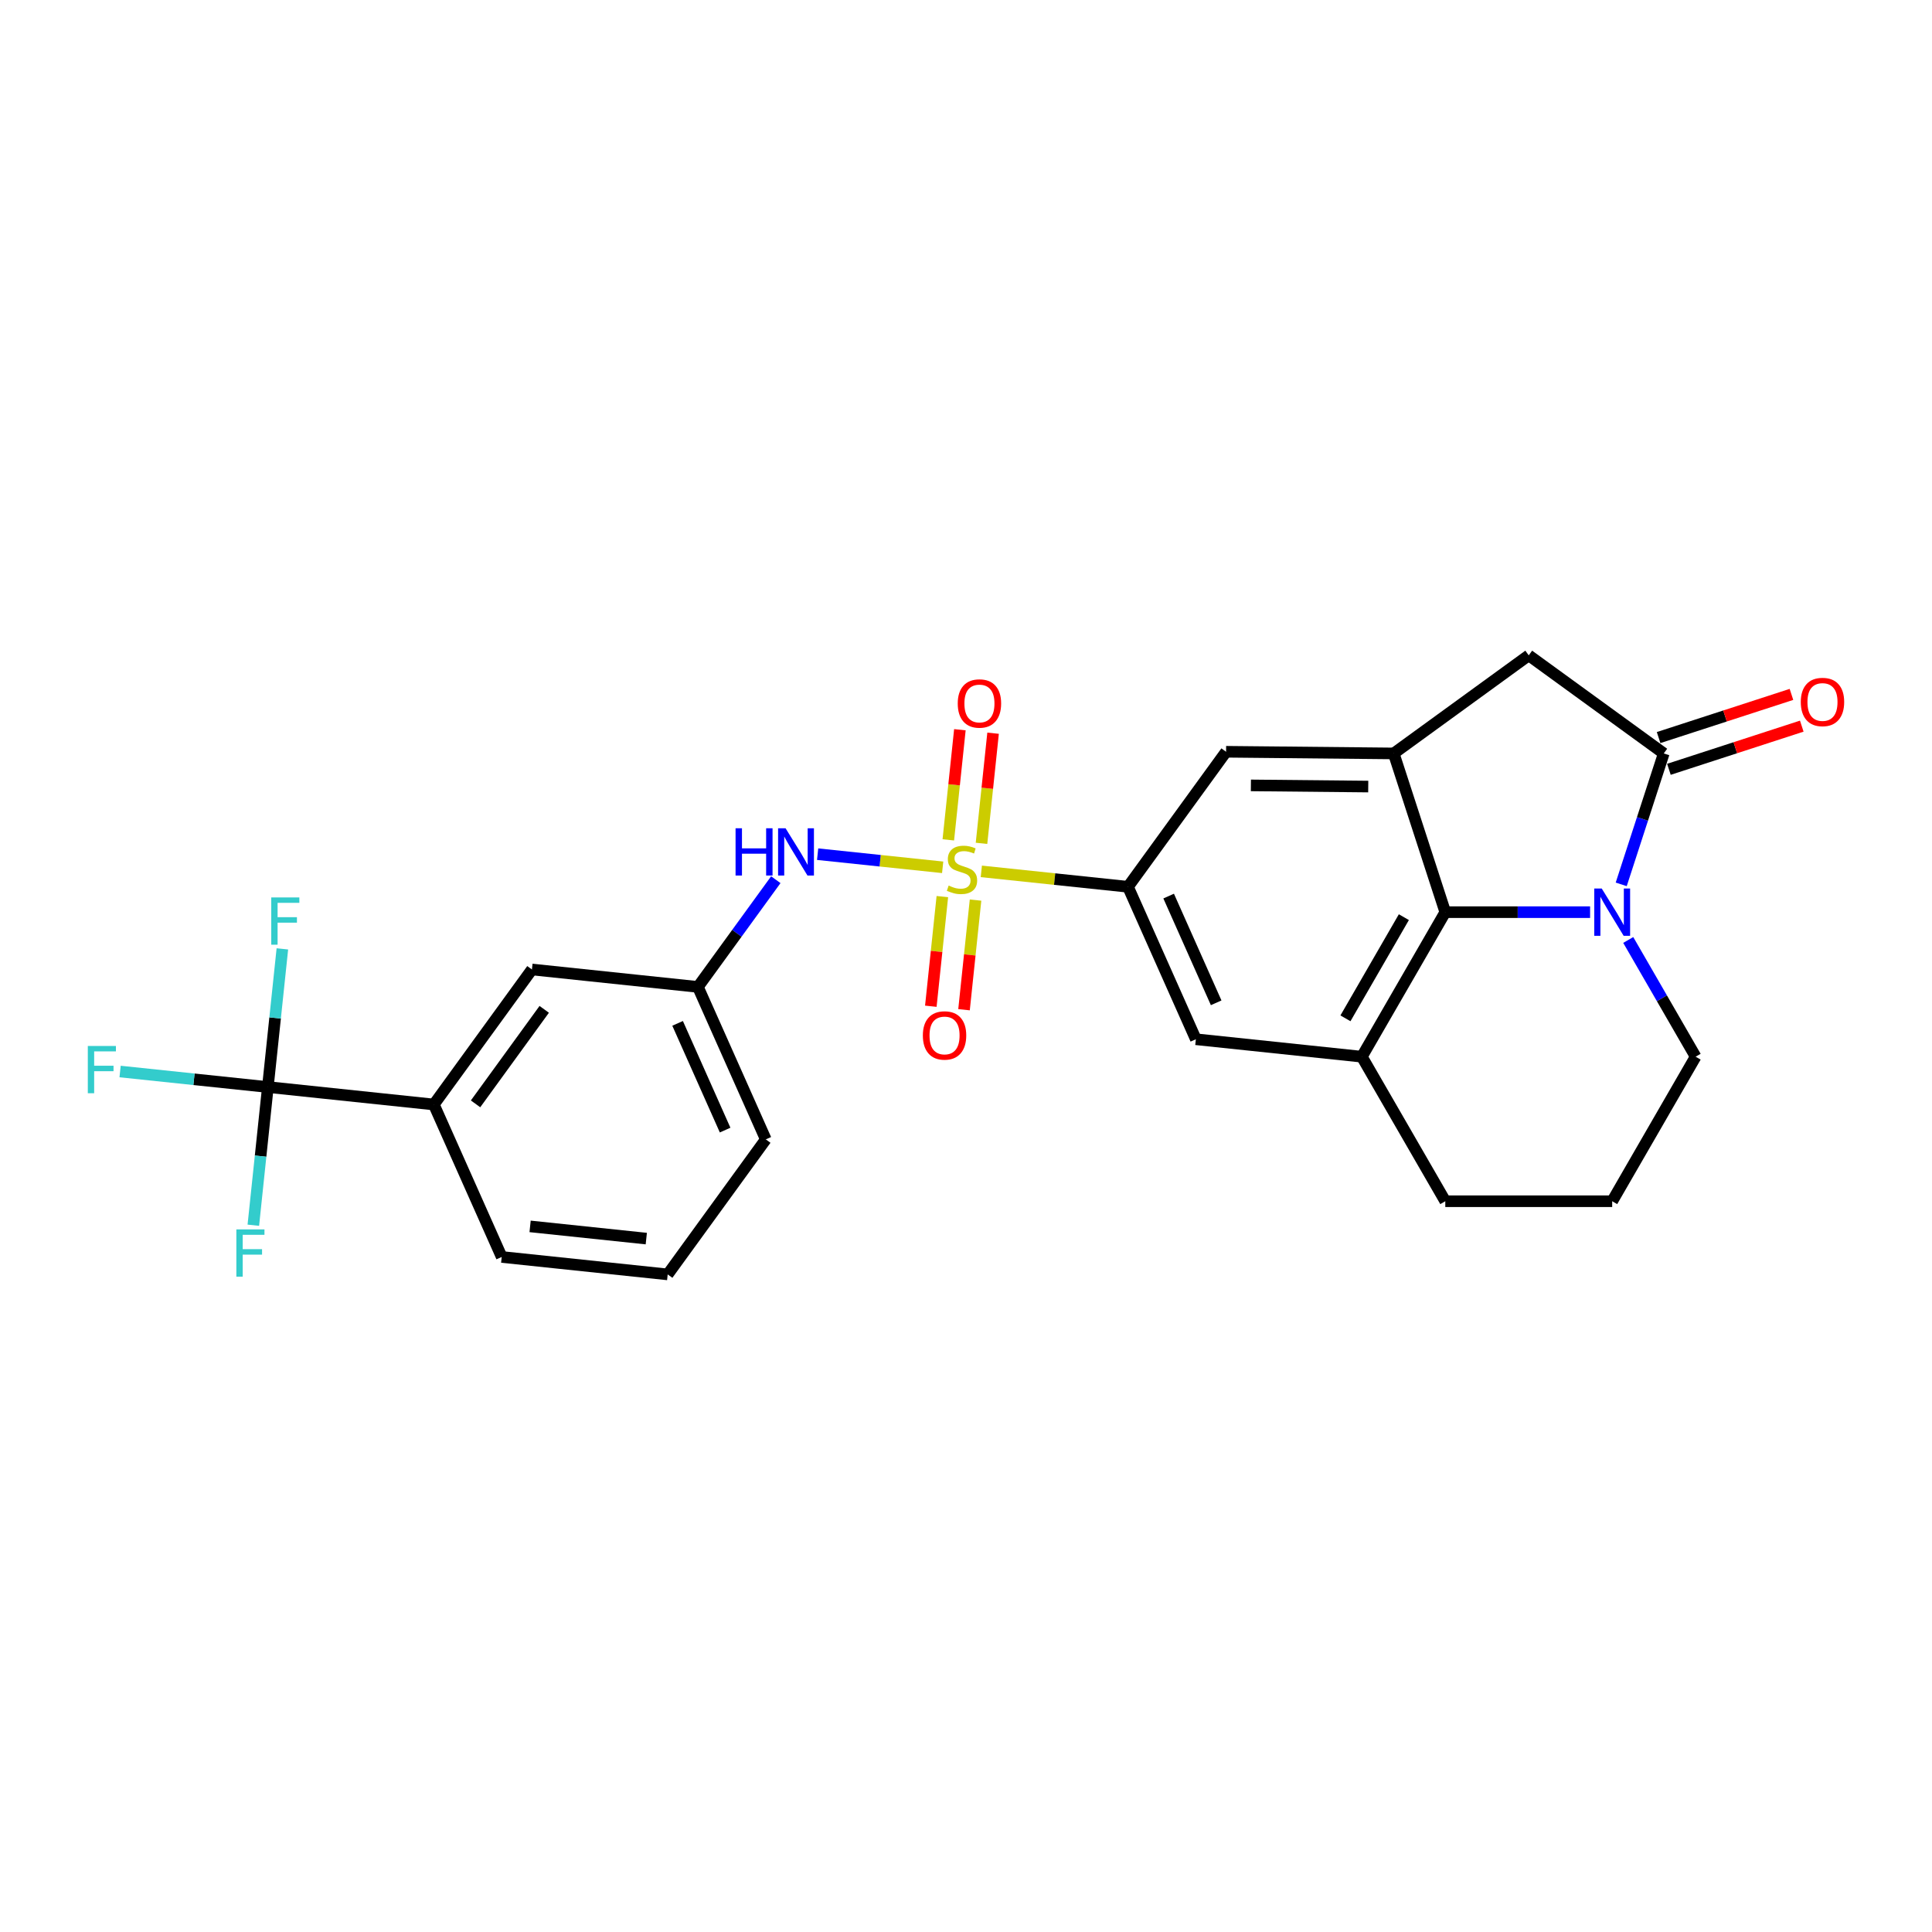 <?xml version='1.0' encoding='iso-8859-1'?>
<svg version='1.1' baseProfile='full'
              xmlns='http://www.w3.org/2000/svg'
                      xmlns:rdkit='http://www.rdkit.org/xml'
                      xmlns:xlink='http://www.w3.org/1999/xlink'
                  xml:space='preserve'
width='1000px' height='1000px' viewBox='0 0 1000 1000'>
<!-- END OF HEADER -->
<rect style='opacity:1.0;fill:#FFFFFF;stroke:none' width='1000' height='1000' x='0' y='0'> </rect>
<path class='bond-4' d='M 507.93,451.021 L 545.885,455.01' style='fill:none;fill-rule:evenodd;stroke:#CCCC00;stroke-width:6px;stroke-linecap:butt;stroke-linejoin:miter;stroke-opacity:1' />
<path class='bond-4' d='M 545.885,455.01 L 583.839,459' style='fill:none;fill-rule:evenodd;stroke:#000000;stroke-width:6px;stroke-linecap:butt;stroke-linejoin:miter;stroke-opacity:1' />
<path class='bond-7' d='M 487.924,448.918 L 455.562,445.517' style='fill:none;fill-rule:evenodd;stroke:#CCCC00;stroke-width:6px;stroke-linecap:butt;stroke-linejoin:miter;stroke-opacity:1' />
<path class='bond-7' d='M 455.562,445.517 L 423.201,442.116' style='fill:none;fill-rule:evenodd;stroke:#0000FF;stroke-width:6px;stroke-linecap:butt;stroke-linejoin:miter;stroke-opacity:1' />
<path class='bond-12' d='M 508.027,436.516 L 511.023,408.013' style='fill:none;fill-rule:evenodd;stroke:#CCCC00;stroke-width:6px;stroke-linecap:butt;stroke-linejoin:miter;stroke-opacity:1' />
<path class='bond-12' d='M 511.023,408.013 L 514.019,379.51' style='fill:none;fill-rule:evenodd;stroke:#FF0000;stroke-width:6px;stroke-linecap:butt;stroke-linejoin:miter;stroke-opacity:1' />
<path class='bond-12' d='M 490.845,434.71 L 493.841,406.207' style='fill:none;fill-rule:evenodd;stroke:#CCCC00;stroke-width:6px;stroke-linecap:butt;stroke-linejoin:miter;stroke-opacity:1' />
<path class='bond-12' d='M 493.841,406.207 L 496.836,377.704' style='fill:none;fill-rule:evenodd;stroke:#FF0000;stroke-width:6px;stroke-linecap:butt;stroke-linejoin:miter;stroke-opacity:1' />
<path class='bond-13' d='M 487.758,464.081 L 484.776,492.453' style='fill:none;fill-rule:evenodd;stroke:#CCCC00;stroke-width:6px;stroke-linecap:butt;stroke-linejoin:miter;stroke-opacity:1' />
<path class='bond-13' d='M 484.776,492.453 L 481.794,520.826' style='fill:none;fill-rule:evenodd;stroke:#FF0000;stroke-width:6px;stroke-linecap:butt;stroke-linejoin:miter;stroke-opacity:1' />
<path class='bond-13' d='M 504.94,465.887 L 501.958,494.259' style='fill:none;fill-rule:evenodd;stroke:#CCCC00;stroke-width:6px;stroke-linecap:butt;stroke-linejoin:miter;stroke-opacity:1' />
<path class='bond-13' d='M 501.958,494.259 L 498.976,522.632' style='fill:none;fill-rule:evenodd;stroke:#FF0000;stroke-width:6px;stroke-linecap:butt;stroke-linejoin:miter;stroke-opacity:1' />
<path class='bond-0' d='M 823.027,472.134 L 785.553,472.134' style='fill:none;fill-rule:evenodd;stroke:#0000FF;stroke-width:6px;stroke-linecap:butt;stroke-linejoin:miter;stroke-opacity:1' />
<path class='bond-0' d='M 785.553,472.134 L 748.079,472.134' style='fill:none;fill-rule:evenodd;stroke:#000000;stroke-width:6px;stroke-linecap:butt;stroke-linejoin:miter;stroke-opacity:1' />
<path class='bond-28' d='M 839.14,457.743 L 850.149,423.86' style='fill:none;fill-rule:evenodd;stroke:#0000FF;stroke-width:6px;stroke-linecap:butt;stroke-linejoin:miter;stroke-opacity:1' />
<path class='bond-28' d='M 850.149,423.86 L 861.158,389.977' style='fill:none;fill-rule:evenodd;stroke:#000000;stroke-width:6px;stroke-linecap:butt;stroke-linejoin:miter;stroke-opacity:1' />
<path class='bond-29' d='M 842.773,486.526 L 860.215,516.736' style='fill:none;fill-rule:evenodd;stroke:#0000FF;stroke-width:6px;stroke-linecap:butt;stroke-linejoin:miter;stroke-opacity:1' />
<path class='bond-29' d='M 860.215,516.736 L 877.656,546.946' style='fill:none;fill-rule:evenodd;stroke:#000000;stroke-width:6px;stroke-linecap:butt;stroke-linejoin:miter;stroke-opacity:1' />
<path class='bond-1' d='M 861.158,389.977 L 791.271,339.201' style='fill:none;fill-rule:evenodd;stroke:#000000;stroke-width:6px;stroke-linecap:butt;stroke-linejoin:miter;stroke-opacity:1' />
<path class='bond-14' d='M 863.828,398.193 L 898.211,387.021' style='fill:none;fill-rule:evenodd;stroke:#000000;stroke-width:6px;stroke-linecap:butt;stroke-linejoin:miter;stroke-opacity:1' />
<path class='bond-14' d='M 898.211,387.021 L 932.595,375.849' style='fill:none;fill-rule:evenodd;stroke:#FF0000;stroke-width:6px;stroke-linecap:butt;stroke-linejoin:miter;stroke-opacity:1' />
<path class='bond-14' d='M 858.489,381.762 L 892.873,370.59' style='fill:none;fill-rule:evenodd;stroke:#000000;stroke-width:6px;stroke-linecap:butt;stroke-linejoin:miter;stroke-opacity:1' />
<path class='bond-14' d='M 892.873,370.59 L 927.256,359.418' style='fill:none;fill-rule:evenodd;stroke:#FF0000;stroke-width:6px;stroke-linecap:butt;stroke-linejoin:miter;stroke-opacity:1' />
<path class='bond-2' d='M 748.079,472.134 L 704.886,546.946' style='fill:none;fill-rule:evenodd;stroke:#000000;stroke-width:6px;stroke-linecap:butt;stroke-linejoin:miter;stroke-opacity:1' />
<path class='bond-2' d='M 726.638,474.718 L 696.403,527.086' style='fill:none;fill-rule:evenodd;stroke:#000000;stroke-width:6px;stroke-linecap:butt;stroke-linejoin:miter;stroke-opacity:1' />
<path class='bond-26' d='M 748.079,472.134 L 721.385,389.977' style='fill:none;fill-rule:evenodd;stroke:#000000;stroke-width:6px;stroke-linecap:butt;stroke-linejoin:miter;stroke-opacity:1' />
<path class='bond-3' d='M 721.385,389.977 L 634.615,389.113' style='fill:none;fill-rule:evenodd;stroke:#000000;stroke-width:6px;stroke-linecap:butt;stroke-linejoin:miter;stroke-opacity:1' />
<path class='bond-3' d='M 708.197,407.124 L 647.458,406.518' style='fill:none;fill-rule:evenodd;stroke:#000000;stroke-width:6px;stroke-linecap:butt;stroke-linejoin:miter;stroke-opacity:1' />
<path class='bond-8' d='M 721.385,389.977 L 791.271,339.201' style='fill:none;fill-rule:evenodd;stroke:#000000;stroke-width:6px;stroke-linecap:butt;stroke-linejoin:miter;stroke-opacity:1' />
<path class='bond-9' d='M 583.839,459 L 634.615,389.113' style='fill:none;fill-rule:evenodd;stroke:#000000;stroke-width:6px;stroke-linecap:butt;stroke-linejoin:miter;stroke-opacity:1' />
<path class='bond-10' d='M 583.839,459 L 618.975,537.916' style='fill:none;fill-rule:evenodd;stroke:#000000;stroke-width:6px;stroke-linecap:butt;stroke-linejoin:miter;stroke-opacity:1' />
<path class='bond-10' d='M 604.892,463.81 L 629.488,519.052' style='fill:none;fill-rule:evenodd;stroke:#000000;stroke-width:6px;stroke-linecap:butt;stroke-linejoin:miter;stroke-opacity:1' />
<path class='bond-5' d='M 138.64,562.655 L 224.552,571.684' style='fill:none;fill-rule:evenodd;stroke:#000000;stroke-width:6px;stroke-linecap:butt;stroke-linejoin:miter;stroke-opacity:1' />
<path class='bond-17' d='M 138.64,562.655 L 100.401,558.636' style='fill:none;fill-rule:evenodd;stroke:#000000;stroke-width:6px;stroke-linecap:butt;stroke-linejoin:miter;stroke-opacity:1' />
<path class='bond-17' d='M 100.401,558.636 L 62.161,554.616' style='fill:none;fill-rule:evenodd;stroke:#33CCCC;stroke-width:6px;stroke-linecap:butt;stroke-linejoin:miter;stroke-opacity:1' />
<path class='bond-18' d='M 138.64,562.655 L 142.398,526.895' style='fill:none;fill-rule:evenodd;stroke:#000000;stroke-width:6px;stroke-linecap:butt;stroke-linejoin:miter;stroke-opacity:1' />
<path class='bond-18' d='M 142.398,526.895 L 146.157,491.135' style='fill:none;fill-rule:evenodd;stroke:#33CCCC;stroke-width:6px;stroke-linecap:butt;stroke-linejoin:miter;stroke-opacity:1' />
<path class='bond-19' d='M 138.64,562.655 L 134.881,598.415' style='fill:none;fill-rule:evenodd;stroke:#000000;stroke-width:6px;stroke-linecap:butt;stroke-linejoin:miter;stroke-opacity:1' />
<path class='bond-19' d='M 134.881,598.415 L 131.123,634.175' style='fill:none;fill-rule:evenodd;stroke:#33CCCC;stroke-width:6px;stroke-linecap:butt;stroke-linejoin:miter;stroke-opacity:1' />
<path class='bond-6' d='M 704.886,546.946 L 618.975,537.916' style='fill:none;fill-rule:evenodd;stroke:#000000;stroke-width:6px;stroke-linecap:butt;stroke-linejoin:miter;stroke-opacity:1' />
<path class='bond-21' d='M 704.886,546.946 L 748.079,621.757' style='fill:none;fill-rule:evenodd;stroke:#000000;stroke-width:6px;stroke-linecap:butt;stroke-linejoin:miter;stroke-opacity:1' />
<path class='bond-15' d='M 401.559,455.332 L 381.399,483.08' style='fill:none;fill-rule:evenodd;stroke:#0000FF;stroke-width:6px;stroke-linecap:butt;stroke-linejoin:miter;stroke-opacity:1' />
<path class='bond-15' d='M 381.399,483.08 L 361.239,510.827' style='fill:none;fill-rule:evenodd;stroke:#000000;stroke-width:6px;stroke-linecap:butt;stroke-linejoin:miter;stroke-opacity:1' />
<path class='bond-11' d='M 224.552,571.684 L 275.328,501.797' style='fill:none;fill-rule:evenodd;stroke:#000000;stroke-width:6px;stroke-linecap:butt;stroke-linejoin:miter;stroke-opacity:1' />
<path class='bond-11' d='M 246.145,571.356 L 281.689,522.436' style='fill:none;fill-rule:evenodd;stroke:#000000;stroke-width:6px;stroke-linecap:butt;stroke-linejoin:miter;stroke-opacity:1' />
<path class='bond-27' d='M 224.552,571.684 L 259.688,650.601' style='fill:none;fill-rule:evenodd;stroke:#000000;stroke-width:6px;stroke-linecap:butt;stroke-linejoin:miter;stroke-opacity:1' />
<path class='bond-16' d='M 361.239,510.827 L 275.328,501.797' style='fill:none;fill-rule:evenodd;stroke:#000000;stroke-width:6px;stroke-linecap:butt;stroke-linejoin:miter;stroke-opacity:1' />
<path class='bond-25' d='M 361.239,510.827 L 396.375,589.744' style='fill:none;fill-rule:evenodd;stroke:#000000;stroke-width:6px;stroke-linecap:butt;stroke-linejoin:miter;stroke-opacity:1' />
<path class='bond-25' d='M 350.726,529.692 L 375.322,584.933' style='fill:none;fill-rule:evenodd;stroke:#000000;stroke-width:6px;stroke-linecap:butt;stroke-linejoin:miter;stroke-opacity:1' />
<path class='bond-20' d='M 877.656,546.946 L 834.464,621.757' style='fill:none;fill-rule:evenodd;stroke:#000000;stroke-width:6px;stroke-linecap:butt;stroke-linejoin:miter;stroke-opacity:1' />
<path class='bond-23' d='M 748.079,621.757 L 834.464,621.757' style='fill:none;fill-rule:evenodd;stroke:#000000;stroke-width:6px;stroke-linecap:butt;stroke-linejoin:miter;stroke-opacity:1' />
<path class='bond-22' d='M 259.688,650.601 L 345.599,659.631' style='fill:none;fill-rule:evenodd;stroke:#000000;stroke-width:6px;stroke-linecap:butt;stroke-linejoin:miter;stroke-opacity:1' />
<path class='bond-22' d='M 274.38,634.773 L 334.519,641.094' style='fill:none;fill-rule:evenodd;stroke:#000000;stroke-width:6px;stroke-linecap:butt;stroke-linejoin:miter;stroke-opacity:1' />
<path class='bond-24' d='M 345.599,659.631 L 396.375,589.744' style='fill:none;fill-rule:evenodd;stroke:#000000;stroke-width:6px;stroke-linecap:butt;stroke-linejoin:miter;stroke-opacity:1' />
<path  class='atom-0' d='M 491.016 458.367
Q 491.293 458.47, 492.433 458.954
Q 493.573 459.438, 494.817 459.749
Q 496.096 460.025, 497.34 460.025
Q 499.655 460.025, 501.002 458.919
Q 502.35 457.779, 502.35 455.81
Q 502.35 454.462, 501.659 453.633
Q 501.002 452.803, 499.966 452.354
Q 498.929 451.905, 497.201 451.387
Q 495.024 450.73, 493.711 450.108
Q 492.433 449.486, 491.5 448.173
Q 490.601 446.86, 490.601 444.649
Q 490.601 441.573, 492.675 439.673
Q 494.783 437.772, 498.929 437.772
Q 501.762 437.772, 504.976 439.12
L 504.181 441.781
Q 501.244 440.571, 499.033 440.571
Q 496.648 440.571, 495.335 441.573
Q 494.022 442.541, 494.057 444.234
Q 494.057 445.547, 494.713 446.342
Q 495.404 447.136, 496.372 447.586
Q 497.374 448.035, 499.033 448.553
Q 501.244 449.244, 502.557 449.935
Q 503.87 450.626, 504.803 452.043
Q 505.771 453.425, 505.771 455.81
Q 505.771 459.196, 503.49 461.027
Q 501.244 462.824, 497.478 462.824
Q 495.301 462.824, 493.642 462.34
Q 492.018 461.891, 490.083 461.096
L 491.016 458.367
' fill='#CCCC00'/>
<path  class='atom-1' d='M 829.056 459.902
L 837.073 472.86
Q 837.868 474.138, 839.146 476.454
Q 840.425 478.769, 840.494 478.907
L 840.494 459.902
L 843.742 459.902
L 843.742 484.366
L 840.39 484.366
L 831.786 470.199
Q 830.784 468.541, 829.713 466.64
Q 828.676 464.74, 828.365 464.152
L 828.365 484.366
L 825.186 484.366
L 825.186 459.902
L 829.056 459.902
' fill='#0000FF'/>
<path  class='atom-8' d='M 380.727 428.708
L 384.044 428.708
L 384.044 439.109
L 396.552 439.109
L 396.552 428.708
L 399.869 428.708
L 399.869 453.172
L 396.552 453.172
L 396.552 441.873
L 384.044 441.873
L 384.044 453.172
L 380.727 453.172
L 380.727 428.708
' fill='#0000FF'/>
<path  class='atom-8' d='M 406.607 428.708
L 414.624 441.666
Q 415.419 442.944, 416.697 445.259
Q 417.976 447.575, 418.045 447.713
L 418.045 428.708
L 421.293 428.708
L 421.293 453.172
L 417.941 453.172
L 409.337 439.005
Q 408.335 437.347, 407.264 435.446
Q 406.227 433.546, 405.916 432.958
L 405.916 453.172
L 402.737 453.172
L 402.737 428.708
L 406.607 428.708
' fill='#0000FF'/>
<path  class='atom-13' d='M 495.727 364.127
Q 495.727 358.253, 498.629 354.97
Q 501.532 351.688, 506.957 351.688
Q 512.382 351.688, 515.284 354.97
Q 518.187 358.253, 518.187 364.127
Q 518.187 370.07, 515.25 373.457
Q 512.313 376.809, 506.957 376.809
Q 501.566 376.809, 498.629 373.457
Q 495.727 370.105, 495.727 364.127
M 506.957 374.044
Q 510.688 374.044, 512.693 371.556
Q 514.731 369.034, 514.731 364.127
Q 514.731 359.324, 512.693 356.905
Q 510.688 354.452, 506.957 354.452
Q 503.225 354.452, 501.186 356.871
Q 499.182 359.29, 499.182 364.127
Q 499.182 369.068, 501.186 371.556
Q 503.225 374.044, 506.957 374.044
' fill='#FF0000'/>
<path  class='atom-14' d='M 477.667 535.951
Q 477.667 530.077, 480.57 526.794
Q 483.472 523.511, 488.897 523.511
Q 494.322 523.511, 497.225 526.794
Q 500.127 530.077, 500.127 535.951
Q 500.127 541.894, 497.19 545.28
Q 494.253 548.632, 488.897 548.632
Q 483.507 548.632, 480.57 545.28
Q 477.667 541.929, 477.667 535.951
M 488.897 545.868
Q 492.629 545.868, 494.633 543.38
Q 496.672 540.857, 496.672 535.951
Q 496.672 531.148, 494.633 528.729
Q 492.629 526.276, 488.897 526.276
Q 485.165 526.276, 483.127 528.694
Q 481.123 531.113, 481.123 535.951
Q 481.123 540.892, 483.127 543.38
Q 485.165 545.868, 488.897 545.868
' fill='#FF0000'/>
<path  class='atom-15' d='M 932.085 363.352
Q 932.085 357.478, 934.988 354.195
Q 937.89 350.912, 943.315 350.912
Q 948.74 350.912, 951.643 354.195
Q 954.545 357.478, 954.545 363.352
Q 954.545 369.295, 951.608 372.682
Q 948.671 376.033, 943.315 376.033
Q 937.925 376.033, 934.988 372.682
Q 932.085 369.33, 932.085 363.352
M 943.315 373.269
Q 947.047 373.269, 949.051 370.781
Q 951.09 368.259, 951.09 363.352
Q 951.09 358.549, 949.051 356.13
Q 947.047 353.677, 943.315 353.677
Q 939.584 353.677, 937.545 356.096
Q 935.541 358.514, 935.541 363.352
Q 935.541 368.293, 937.545 370.781
Q 939.584 373.269, 943.315 373.269
' fill='#FF0000'/>
<path  class='atom-18' d='M 45.455 541.393
L 60.002 541.393
L 60.002 544.192
L 48.737 544.192
L 48.737 551.621
L 58.758 551.621
L 58.758 554.454
L 48.737 554.454
L 48.737 565.857
L 45.455 565.857
L 45.455 541.393
' fill='#33CCCC'/>
<path  class='atom-19' d='M 140.396 464.511
L 154.943 464.511
L 154.943 467.31
L 143.679 467.31
L 143.679 474.739
L 153.699 474.739
L 153.699 477.572
L 143.679 477.572
L 143.679 488.975
L 140.396 488.975
L 140.396 464.511
' fill='#33CCCC'/>
<path  class='atom-20' d='M 122.337 636.334
L 136.884 636.334
L 136.884 639.133
L 125.619 639.133
L 125.619 646.562
L 135.64 646.562
L 135.64 649.396
L 125.619 649.396
L 125.619 660.799
L 122.337 660.799
L 122.337 636.334
' fill='#33CCCC'/>
</svg>

